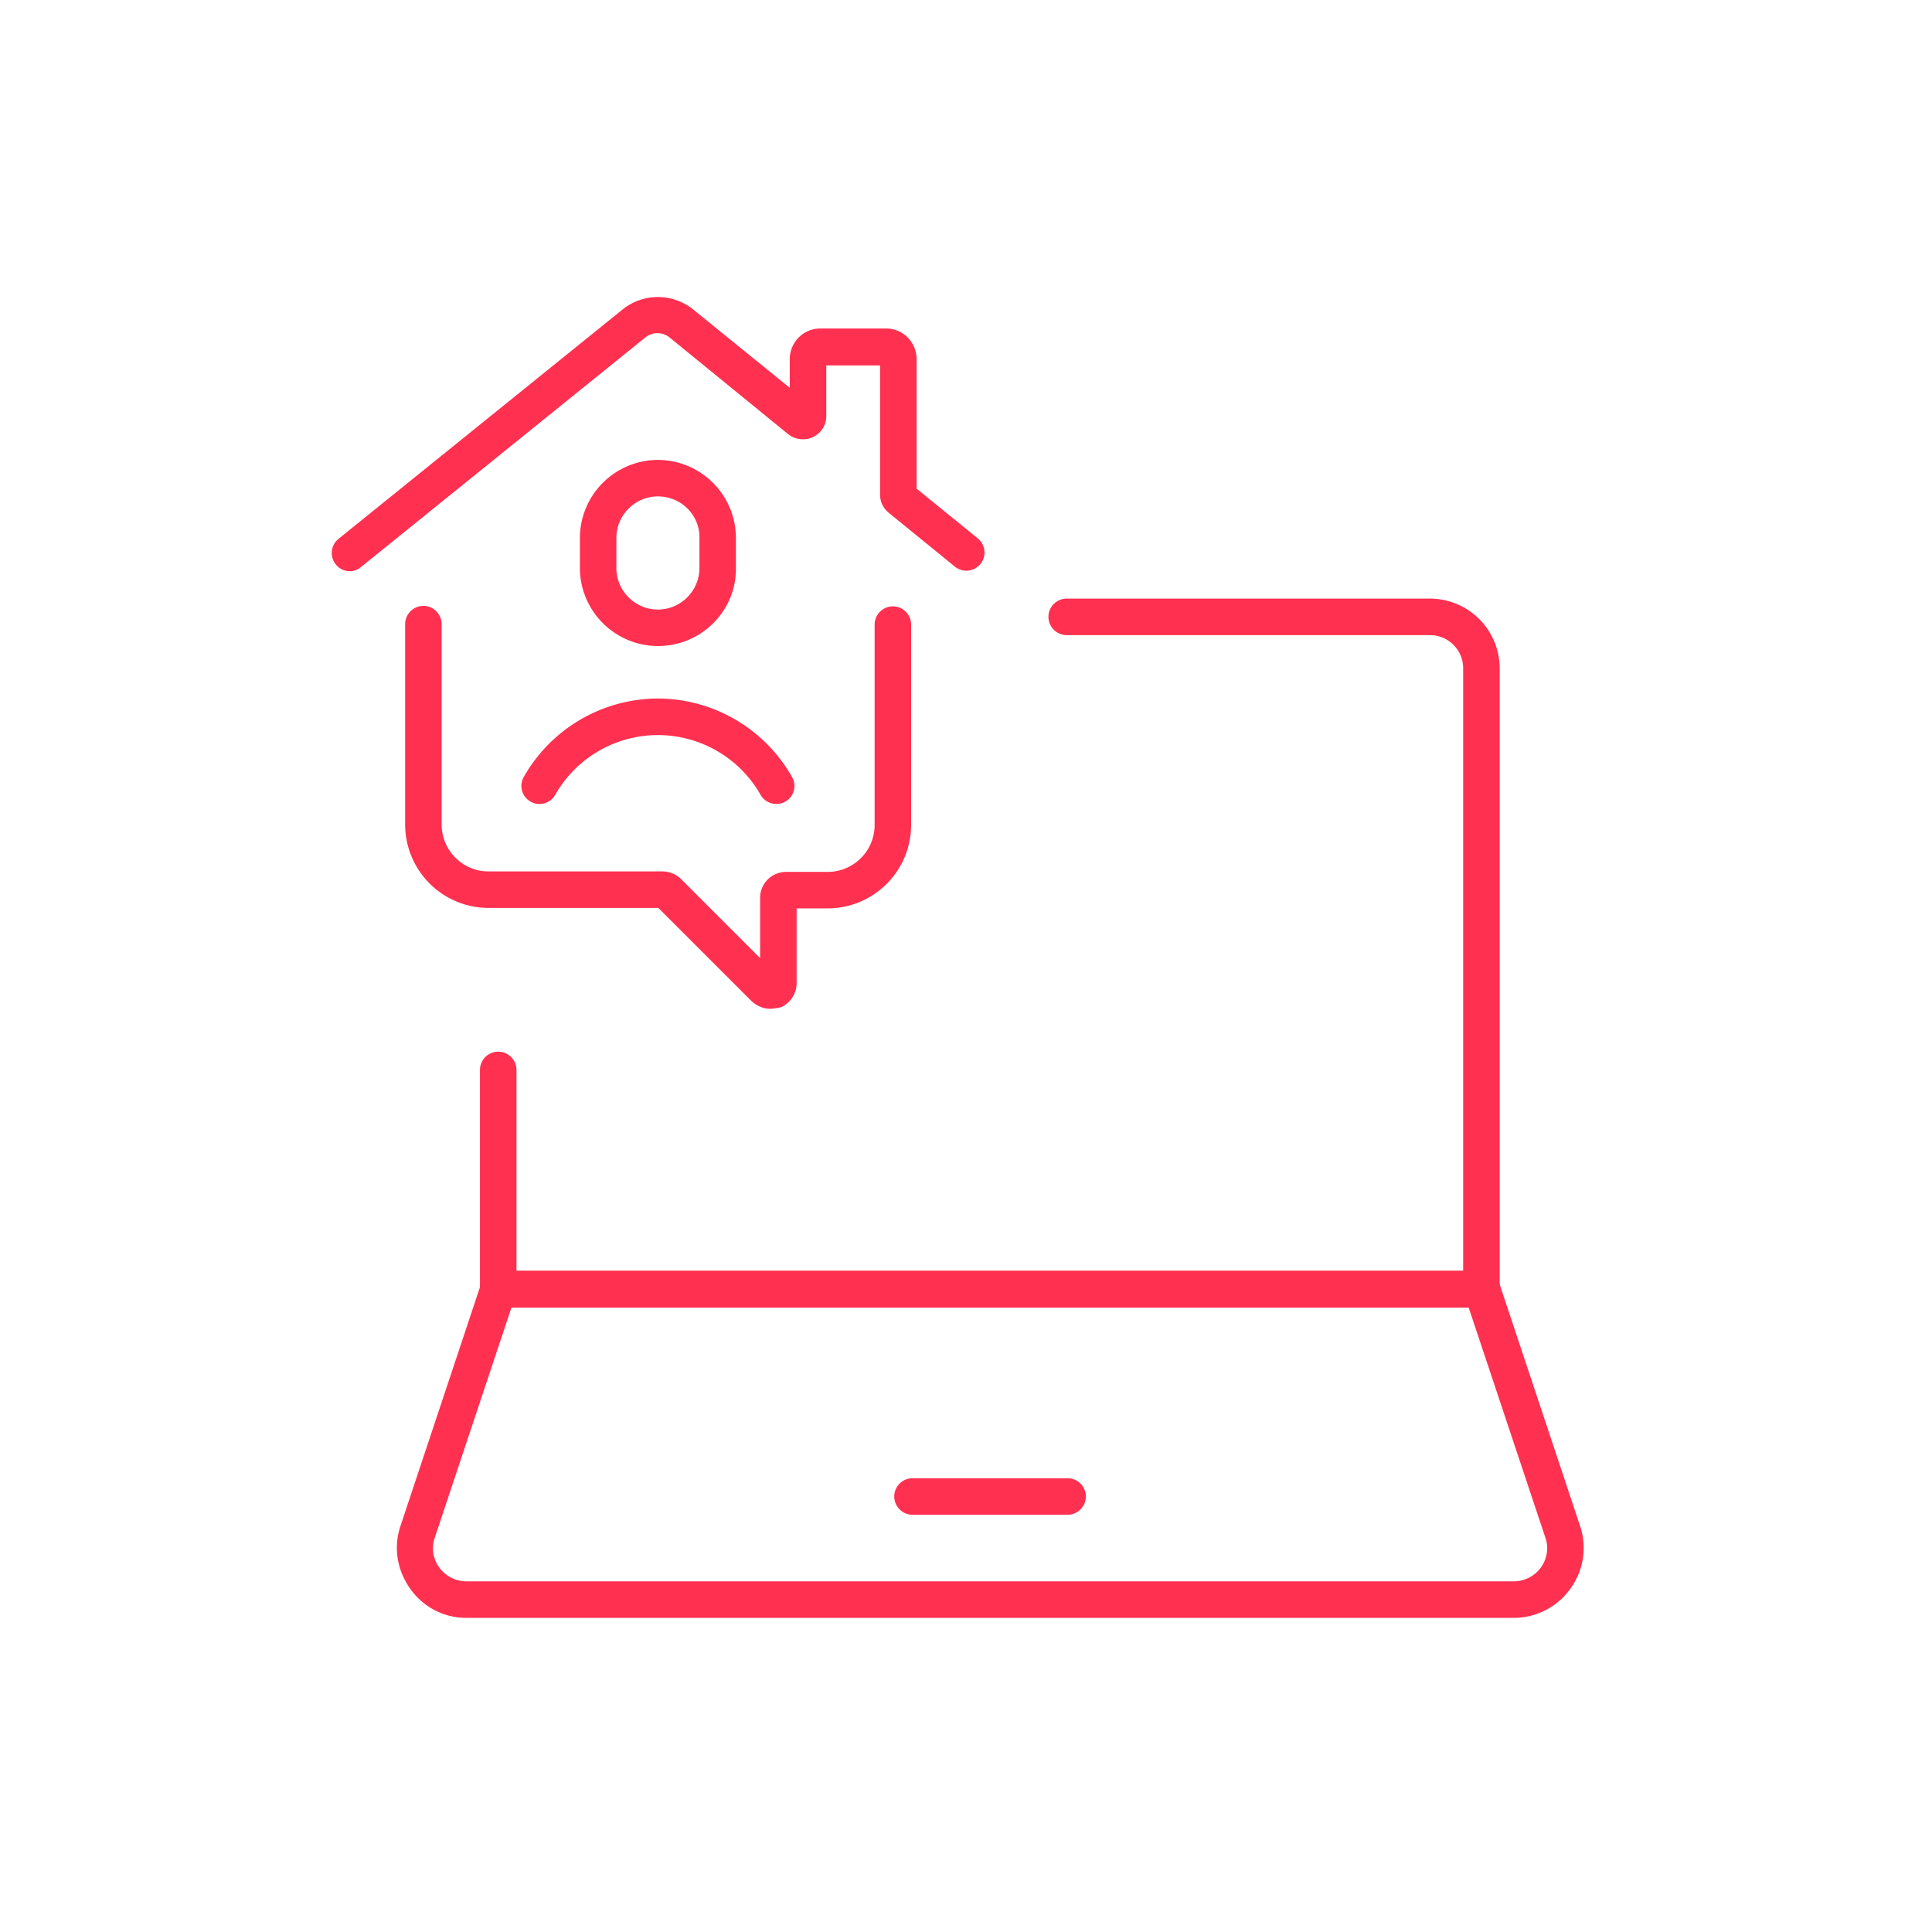 <svg width="79" height="79" fill="none" xmlns="http://www.w3.org/2000/svg"><path d="M31.491 41.249c-.28 0-.54-.112-.764-.317l-3.806-3.806h-6.94a3.416 3.416 0 01-3.415-3.414v-8.19a.75.75 0 01.747-.747c.41 0 .746.336.746.747v8.19c0 1.063.858 1.921 1.922 1.921h7.108c.28 0 .56.112.765.317l3.227 3.228v-2.463c0-.597.485-1.063 1.063-1.063h1.698a1.919 1.919 0 001.922-1.922v-8.19c0-.41.335-.746.746-.746.41 0 .746.336.746.746v8.19a3.416 3.416 0 01-3.414 3.414h-1.268v3.06c0 .43-.262.82-.653.989-.15.019-.299.056-.43.056zM14.31 23.357a.724.724 0 01-.58-.28.742.742 0 01.113-1.044l11.622-9.384a2.3 2.3 0 012.873 0l3.956 3.209v-1.176c0-.69.56-1.25 1.25-1.25h2.686c.69 0 1.25.56 1.25 1.25v5.299l2.5 2.033a.742.742 0 11-.933 1.157l-2.705-2.202a.947.947 0 01-.355-.727v-5.299h-2.2v2.071c0 .373-.206.69-.542.858a.98.98 0 01-1.007-.111l-4.851-3.956a.788.788 0 00-1.007 0L14.757 23.19a.705.705 0 01-.448.168z" fill="#FF3050"/><path d="M31.753 32.872a.736.736 0 01-.654-.373 4.829 4.829 0 00-8.395 0 .738.738 0 01-1.007.28.738.738 0 01-.28-1.008 6.327 6.327 0 015.485-3.209 6.327 6.327 0 015.485 3.21.733.733 0 01-.634 1.1zm-4.851-6.455a3.2 3.2 0 01-3.19-3.19v-1.231a3.2 3.2 0 013.19-3.19 3.2 3.2 0 013.19 3.19v1.231c.019 1.754-1.418 3.19-3.19 3.19zm0-6.119c-.933 0-1.698.765-1.698 1.698v1.231c0 .933.765 1.698 1.698 1.698.933 0 1.698-.765 1.698-1.698v-1.231c.018-.933-.747-1.698-1.698-1.698zm34.439 33.171H19.626v-9.72c0-.41.336-.746.746-.746s.747.336.747.746v8.227h38.71V27.331c0-.764-.615-1.361-1.361-1.361h-14.85a.748.748 0 01-.747-.747c0-.41.336-.746.747-.746h14.85a2.854 2.854 0 012.854 2.854V53.47h.02z" fill="#FF3050"/><path d="M61.882 66.155H19.085a2.79 2.79 0 01-2.313-1.194c-.541-.765-.69-1.698-.392-2.575l3.47-10.428h41.286l3.47 10.428a2.82 2.82 0 01-.392 2.575 2.848 2.848 0 01-2.332 1.194zM20.913 53.469L17.78 62.87c-.15.43-.075.877.187 1.232.26.354.671.56 1.119.56h42.797c.448 0 .858-.206 1.12-.56.26-.355.335-.821.186-1.232l-3.134-9.402h-39.14z" fill="#FF3050"/><path d="M43.655 61.938h-6.343a.748.748 0 01-.746-.746c0-.41.336-.746.746-.746h6.343c.41 0 .746.336.746.746s-.335.746-.746.746z" fill="#FF3050"/></svg>